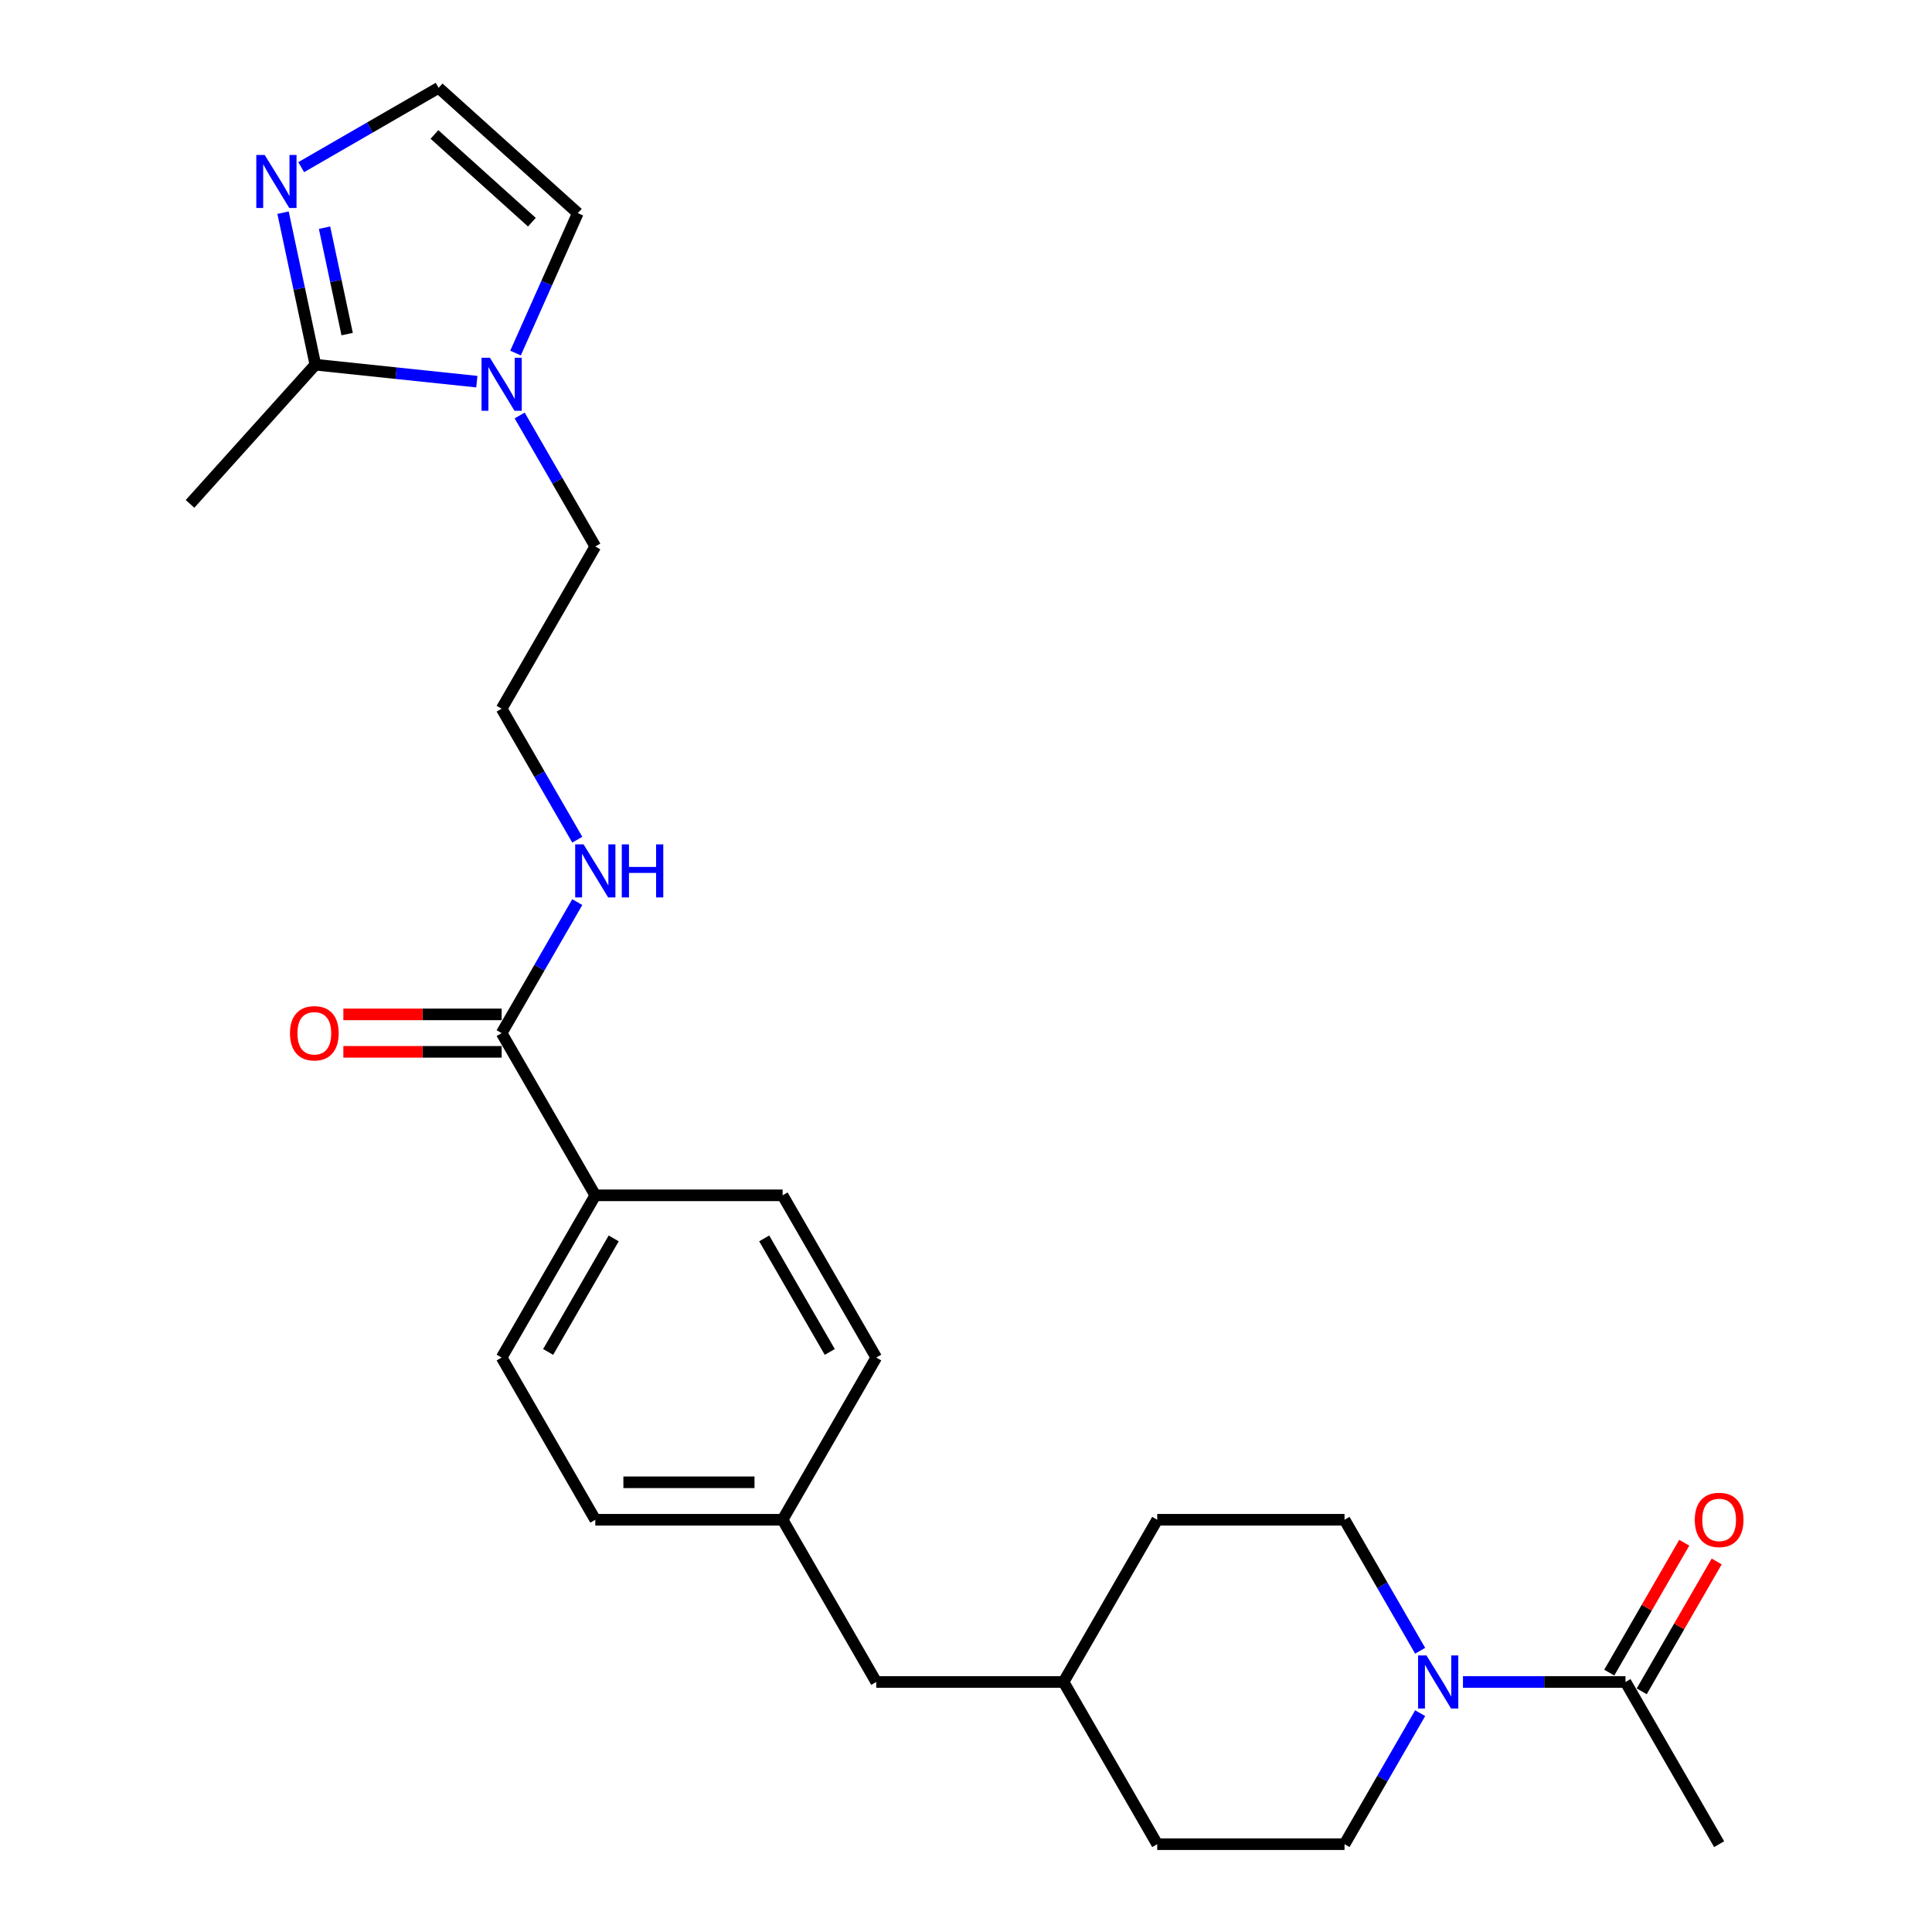 <?xml version='1.0' encoding='iso-8859-1'?>
<svg version='1.1' baseProfile='full'
              xmlns='http://www.w3.org/2000/svg'
                      xmlns:rdkit='http://www.rdkit.org/xml'
                      xmlns:xlink='http://www.w3.org/1999/xlink'
                  xml:space='preserve'
width='1000px' height='1000px' viewBox='0 0 1000 1000'>
<!-- END OF HEADER -->
<rect style='opacity:1.0;fill:#FFFFFF;stroke:none' width='1000' height='1000' x='0' y='0'> </rect>
<path class='bond-3' d='M 757.235,870.584 L 799.292,870.584' style='fill:none;fill-rule:evenodd;stroke:#0000FF;stroke-width:6px;stroke-linecap:butt;stroke-linejoin:miter;stroke-opacity:1' />
<path class='bond-3' d='M 799.292,870.584 L 841.349,870.584' style='fill:none;fill-rule:evenodd;stroke:#000000;stroke-width:6px;stroke-linecap:butt;stroke-linejoin:miter;stroke-opacity:1' />
<path class='bond-8' d='M 735.074,886.736 L 715.499,920.641' style='fill:none;fill-rule:evenodd;stroke:#0000FF;stroke-width:6px;stroke-linecap:butt;stroke-linejoin:miter;stroke-opacity:1' />
<path class='bond-8' d='M 715.499,920.641 L 695.924,954.545' style='fill:none;fill-rule:evenodd;stroke:#000000;stroke-width:6px;stroke-linecap:butt;stroke-linejoin:miter;stroke-opacity:1' />
<path class='bond-9' d='M 735.074,854.432 L 715.499,820.528' style='fill:none;fill-rule:evenodd;stroke:#0000FF;stroke-width:6px;stroke-linecap:butt;stroke-linejoin:miter;stroke-opacity:1' />
<path class='bond-9' d='M 715.499,820.528 L 695.924,786.623' style='fill:none;fill-rule:evenodd;stroke:#000000;stroke-width:6px;stroke-linecap:butt;stroke-linejoin:miter;stroke-opacity:1' />
<path class='bond-0' d='M 268.974,215.047 L 288.549,248.952' style='fill:none;fill-rule:evenodd;stroke:#0000FF;stroke-width:6px;stroke-linecap:butt;stroke-linejoin:miter;stroke-opacity:1' />
<path class='bond-0' d='M 288.549,248.952 L 308.124,282.856' style='fill:none;fill-rule:evenodd;stroke:#000000;stroke-width:6px;stroke-linecap:butt;stroke-linejoin:miter;stroke-opacity:1' />
<path class='bond-1' d='M 246.813,197.546 L 205.021,193.153' style='fill:none;fill-rule:evenodd;stroke:#0000FF;stroke-width:6px;stroke-linecap:butt;stroke-linejoin:miter;stroke-opacity:1' />
<path class='bond-1' d='M 205.021,193.153 L 163.23,188.761' style='fill:none;fill-rule:evenodd;stroke:#000000;stroke-width:6px;stroke-linecap:butt;stroke-linejoin:miter;stroke-opacity:1' />
<path class='bond-6' d='M 266.84,182.743 L 282.961,146.535' style='fill:none;fill-rule:evenodd;stroke:#0000FF;stroke-width:6px;stroke-linecap:butt;stroke-linejoin:miter;stroke-opacity:1' />
<path class='bond-6' d='M 282.961,146.535 L 299.082,110.327' style='fill:none;fill-rule:evenodd;stroke:#000000;stroke-width:6px;stroke-linecap:butt;stroke-linejoin:miter;stroke-opacity:1' />
<path class='bond-2' d='M 163.23,188.761 L 154.868,149.421' style='fill:none;fill-rule:evenodd;stroke:#000000;stroke-width:6px;stroke-linecap:butt;stroke-linejoin:miter;stroke-opacity:1' />
<path class='bond-2' d='M 154.868,149.421 L 146.506,110.081' style='fill:none;fill-rule:evenodd;stroke:#0000FF;stroke-width:6px;stroke-linecap:butt;stroke-linejoin:miter;stroke-opacity:1' />
<path class='bond-2' d='M 179.688,172.928 L 173.834,145.39' style='fill:none;fill-rule:evenodd;stroke:#000000;stroke-width:6px;stroke-linecap:butt;stroke-linejoin:miter;stroke-opacity:1' />
<path class='bond-2' d='M 173.834,145.39 L 167.981,117.852' style='fill:none;fill-rule:evenodd;stroke:#0000FF;stroke-width:6px;stroke-linecap:butt;stroke-linejoin:miter;stroke-opacity:1' />
<path class='bond-24' d='M 163.23,188.761 L 98.358,260.809' style='fill:none;fill-rule:evenodd;stroke:#000000;stroke-width:6px;stroke-linecap:butt;stroke-linejoin:miter;stroke-opacity:1' />
<path class='bond-28' d='M 155.909,86.519 L 191.472,65.987' style='fill:none;fill-rule:evenodd;stroke:#0000FF;stroke-width:6px;stroke-linecap:butt;stroke-linejoin:miter;stroke-opacity:1' />
<path class='bond-28' d='M 191.472,65.987 L 227.034,45.455' style='fill:none;fill-rule:evenodd;stroke:#000000;stroke-width:6px;stroke-linecap:butt;stroke-linejoin:miter;stroke-opacity:1' />
<path class='bond-10' d='M 849.745,875.432 L 869.152,841.818' style='fill:none;fill-rule:evenodd;stroke:#000000;stroke-width:6px;stroke-linecap:butt;stroke-linejoin:miter;stroke-opacity:1' />
<path class='bond-10' d='M 869.152,841.818 L 888.559,808.204' style='fill:none;fill-rule:evenodd;stroke:#FF0000;stroke-width:6px;stroke-linecap:butt;stroke-linejoin:miter;stroke-opacity:1' />
<path class='bond-10' d='M 832.953,865.737 L 852.36,832.123' style='fill:none;fill-rule:evenodd;stroke:#000000;stroke-width:6px;stroke-linecap:butt;stroke-linejoin:miter;stroke-opacity:1' />
<path class='bond-10' d='M 852.36,832.123 L 871.767,798.509' style='fill:none;fill-rule:evenodd;stroke:#FF0000;stroke-width:6px;stroke-linecap:butt;stroke-linejoin:miter;stroke-opacity:1' />
<path class='bond-25' d='M 841.349,870.584 L 889.824,954.545' style='fill:none;fill-rule:evenodd;stroke:#000000;stroke-width:6px;stroke-linecap:butt;stroke-linejoin:miter;stroke-opacity:1' />
<path class='bond-4' d='M 259.649,534.74 L 308.124,618.701' style='fill:none;fill-rule:evenodd;stroke:#000000;stroke-width:6px;stroke-linecap:butt;stroke-linejoin:miter;stroke-opacity:1' />
<path class='bond-11' d='M 259.649,525.045 L 218.688,525.045' style='fill:none;fill-rule:evenodd;stroke:#000000;stroke-width:6px;stroke-linecap:butt;stroke-linejoin:miter;stroke-opacity:1' />
<path class='bond-11' d='M 218.688,525.045 L 177.726,525.045' style='fill:none;fill-rule:evenodd;stroke:#FF0000;stroke-width:6px;stroke-linecap:butt;stroke-linejoin:miter;stroke-opacity:1' />
<path class='bond-11' d='M 259.649,544.435 L 218.688,544.435' style='fill:none;fill-rule:evenodd;stroke:#000000;stroke-width:6px;stroke-linecap:butt;stroke-linejoin:miter;stroke-opacity:1' />
<path class='bond-11' d='M 218.688,544.435 L 177.726,544.435' style='fill:none;fill-rule:evenodd;stroke:#FF0000;stroke-width:6px;stroke-linecap:butt;stroke-linejoin:miter;stroke-opacity:1' />
<path class='bond-12' d='M 259.649,534.74 L 279.224,500.835' style='fill:none;fill-rule:evenodd;stroke:#000000;stroke-width:6px;stroke-linecap:butt;stroke-linejoin:miter;stroke-opacity:1' />
<path class='bond-12' d='M 279.224,500.835 L 298.799,466.93' style='fill:none;fill-rule:evenodd;stroke:#0000FF;stroke-width:6px;stroke-linecap:butt;stroke-linejoin:miter;stroke-opacity:1' />
<path class='bond-5' d='M 227.034,45.455 L 299.082,110.327' style='fill:none;fill-rule:evenodd;stroke:#000000;stroke-width:6px;stroke-linecap:butt;stroke-linejoin:miter;stroke-opacity:1' />
<path class='bond-5' d='M 224.867,69.595 L 275.3,115.006' style='fill:none;fill-rule:evenodd;stroke:#000000;stroke-width:6px;stroke-linecap:butt;stroke-linejoin:miter;stroke-opacity:1' />
<path class='bond-7' d='M 308.124,618.701 L 259.649,702.662' style='fill:none;fill-rule:evenodd;stroke:#000000;stroke-width:6px;stroke-linecap:butt;stroke-linejoin:miter;stroke-opacity:1' />
<path class='bond-7' d='M 317.645,640.99 L 283.712,699.763' style='fill:none;fill-rule:evenodd;stroke:#000000;stroke-width:6px;stroke-linecap:butt;stroke-linejoin:miter;stroke-opacity:1' />
<path class='bond-27' d='M 308.124,618.701 L 405.074,618.701' style='fill:none;fill-rule:evenodd;stroke:#000000;stroke-width:6px;stroke-linecap:butt;stroke-linejoin:miter;stroke-opacity:1' />
<path class='bond-21' d='M 695.924,954.545 L 598.974,954.545' style='fill:none;fill-rule:evenodd;stroke:#000000;stroke-width:6px;stroke-linecap:butt;stroke-linejoin:miter;stroke-opacity:1' />
<path class='bond-20' d='M 695.924,786.623 L 598.974,786.623' style='fill:none;fill-rule:evenodd;stroke:#000000;stroke-width:6px;stroke-linecap:butt;stroke-linejoin:miter;stroke-opacity:1' />
<path class='bond-23' d='M 298.799,434.627 L 279.224,400.722' style='fill:none;fill-rule:evenodd;stroke:#0000FF;stroke-width:6px;stroke-linecap:butt;stroke-linejoin:miter;stroke-opacity:1' />
<path class='bond-23' d='M 279.224,400.722 L 259.649,366.817' style='fill:none;fill-rule:evenodd;stroke:#000000;stroke-width:6px;stroke-linecap:butt;stroke-linejoin:miter;stroke-opacity:1' />
<path class='bond-13' d='M 259.649,702.662 L 308.124,786.623' style='fill:none;fill-rule:evenodd;stroke:#000000;stroke-width:6px;stroke-linecap:butt;stroke-linejoin:miter;stroke-opacity:1' />
<path class='bond-14' d='M 405.074,618.701 L 453.549,702.662' style='fill:none;fill-rule:evenodd;stroke:#000000;stroke-width:6px;stroke-linecap:butt;stroke-linejoin:miter;stroke-opacity:1' />
<path class='bond-14' d='M 395.553,640.99 L 429.485,699.763' style='fill:none;fill-rule:evenodd;stroke:#000000;stroke-width:6px;stroke-linecap:butt;stroke-linejoin:miter;stroke-opacity:1' />
<path class='bond-15' d='M 405.074,786.623 L 453.549,870.584' style='fill:none;fill-rule:evenodd;stroke:#000000;stroke-width:6px;stroke-linecap:butt;stroke-linejoin:miter;stroke-opacity:1' />
<path class='bond-18' d='M 405.074,786.623 L 453.549,702.662' style='fill:none;fill-rule:evenodd;stroke:#000000;stroke-width:6px;stroke-linecap:butt;stroke-linejoin:miter;stroke-opacity:1' />
<path class='bond-19' d='M 405.074,786.623 L 308.124,786.623' style='fill:none;fill-rule:evenodd;stroke:#000000;stroke-width:6px;stroke-linecap:butt;stroke-linejoin:miter;stroke-opacity:1' />
<path class='bond-19' d='M 390.531,767.233 L 322.666,767.233' style='fill:none;fill-rule:evenodd;stroke:#000000;stroke-width:6px;stroke-linecap:butt;stroke-linejoin:miter;stroke-opacity:1' />
<path class='bond-16' d='M 453.549,870.584 L 550.499,870.584' style='fill:none;fill-rule:evenodd;stroke:#000000;stroke-width:6px;stroke-linecap:butt;stroke-linejoin:miter;stroke-opacity:1' />
<path class='bond-17' d='M 308.124,282.856 L 259.649,366.817' style='fill:none;fill-rule:evenodd;stroke:#000000;stroke-width:6px;stroke-linecap:butt;stroke-linejoin:miter;stroke-opacity:1' />
<path class='bond-22' d='M 598.974,786.623 L 550.499,870.584' style='fill:none;fill-rule:evenodd;stroke:#000000;stroke-width:6px;stroke-linecap:butt;stroke-linejoin:miter;stroke-opacity:1' />
<path class='bond-26' d='M 598.974,954.545 L 550.499,870.584' style='fill:none;fill-rule:evenodd;stroke:#000000;stroke-width:6px;stroke-linecap:butt;stroke-linejoin:miter;stroke-opacity:1' />
<path  class='atom-0' d='M 738.33 856.856
L 747.327 871.399
Q 748.219 872.834, 749.654 875.432
Q 751.089 878.03, 751.166 878.185
L 751.166 856.856
L 754.811 856.856
L 754.811 884.312
L 751.05 884.312
L 741.394 868.413
Q 740.269 866.551, 739.067 864.418
Q 737.903 862.285, 737.554 861.626
L 737.554 884.312
L 733.987 884.312
L 733.987 856.856
L 738.33 856.856
' fill='#0000FF'/>
<path  class='atom-1' d='M 253.58 185.167
L 262.577 199.709
Q 263.469 201.144, 264.904 203.742
Q 266.339 206.341, 266.416 206.496
L 266.416 185.167
L 270.061 185.167
L 270.061 212.623
L 266.3 212.623
L 256.644 196.723
Q 255.519 194.862, 254.317 192.729
Q 253.153 190.596, 252.804 189.937
L 252.804 212.623
L 249.237 212.623
L 249.237 185.167
L 253.58 185.167
' fill='#0000FF'/>
<path  class='atom-3' d='M 137.004 80.201
L 146.001 94.744
Q 146.893 96.179, 148.328 98.777
Q 149.763 101.375, 149.84 101.53
L 149.84 80.201
L 153.485 80.201
L 153.485 107.658
L 149.724 107.658
L 140.068 91.758
Q 138.943 89.896, 137.741 87.763
Q 136.577 85.631, 136.228 84.971
L 136.228 107.658
L 132.661 107.658
L 132.661 80.201
L 137.004 80.201
' fill='#0000FF'/>
<path  class='atom-11' d='M 877.22 786.701
Q 877.22 780.108, 880.478 776.424
Q 883.736 772.74, 889.824 772.74
Q 895.912 772.74, 899.17 776.424
Q 902.427 780.108, 902.427 786.701
Q 902.427 793.371, 899.131 797.171
Q 895.835 800.933, 889.824 800.933
Q 883.774 800.933, 880.478 797.171
Q 877.22 793.41, 877.22 786.701
M 889.824 797.831
Q 894.012 797.831, 896.261 795.038
Q 898.549 792.207, 898.549 786.701
Q 898.549 781.31, 896.261 778.596
Q 894.012 775.842, 889.824 775.842
Q 885.636 775.842, 883.348 778.557
Q 881.098 781.271, 881.098 786.701
Q 881.098 792.246, 883.348 795.038
Q 885.636 797.831, 889.824 797.831
' fill='#FF0000'/>
<path  class='atom-12' d='M 150.095 534.817
Q 150.095 528.225, 153.353 524.541
Q 156.611 520.856, 162.699 520.856
Q 168.787 520.856, 172.045 524.541
Q 175.302 528.225, 175.302 534.817
Q 175.302 541.487, 172.006 545.288
Q 168.71 549.049, 162.699 549.049
Q 156.649 549.049, 153.353 545.288
Q 150.095 541.526, 150.095 534.817
M 162.699 545.947
Q 166.887 545.947, 169.136 543.155
Q 171.424 540.324, 171.424 534.817
Q 171.424 529.427, 169.136 526.712
Q 166.887 523.959, 162.699 523.959
Q 158.511 523.959, 156.223 526.673
Q 153.973 529.388, 153.973 534.817
Q 153.973 540.363, 156.223 543.155
Q 158.511 545.947, 162.699 545.947
' fill='#FF0000'/>
<path  class='atom-13' d='M 302.055 437.05
L 311.052 451.593
Q 311.944 453.028, 313.379 455.626
Q 314.814 458.224, 314.891 458.379
L 314.891 437.05
L 318.536 437.05
L 318.536 464.507
L 314.775 464.507
L 305.119 448.607
Q 303.994 446.745, 302.792 444.612
Q 301.628 442.48, 301.279 441.82
L 301.279 464.507
L 297.712 464.507
L 297.712 437.05
L 302.055 437.05
' fill='#0000FF'/>
<path  class='atom-13' d='M 321.833 437.05
L 325.556 437.05
L 325.556 448.723
L 339.594 448.723
L 339.594 437.05
L 343.317 437.05
L 343.317 464.507
L 339.594 464.507
L 339.594 451.826
L 325.556 451.826
L 325.556 464.507
L 321.833 464.507
L 321.833 437.05
' fill='#0000FF'/>
</svg>
